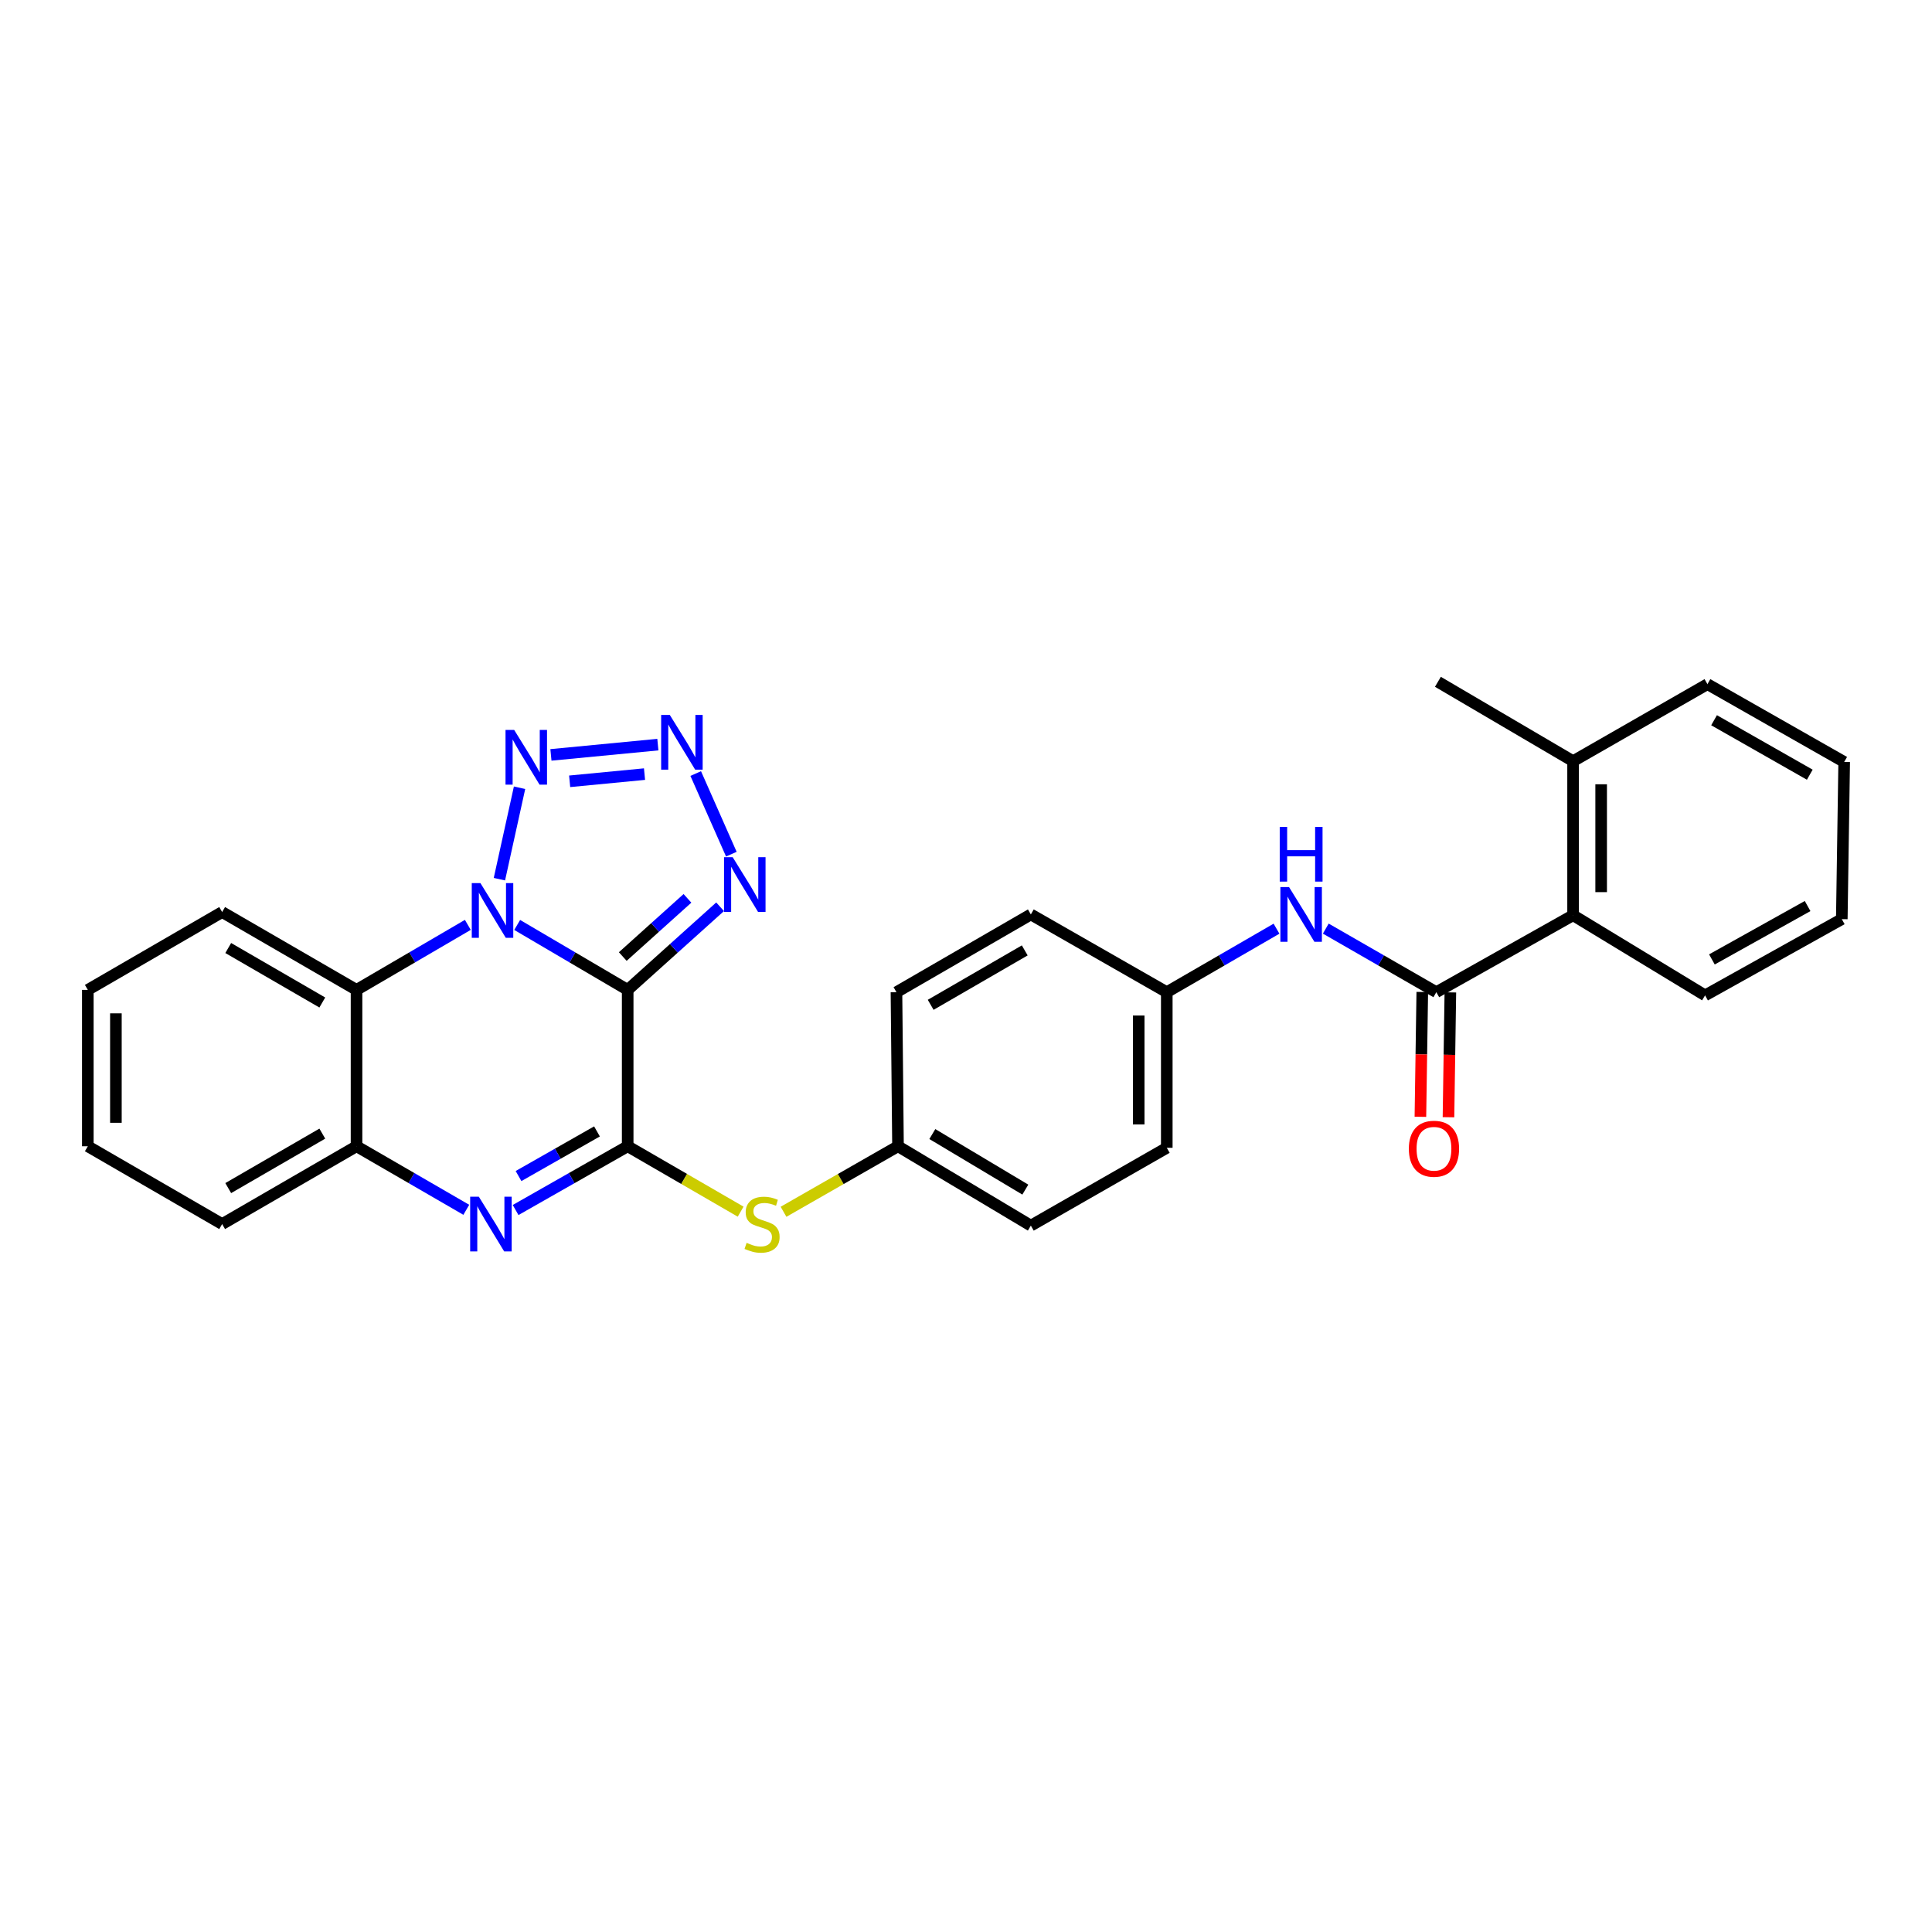 <?xml version='1.0' encoding='iso-8859-1'?>
<svg version='1.1' baseProfile='full'
              xmlns='http://www.w3.org/2000/svg'
                      xmlns:rdkit='http://www.rdkit.org/xml'
                      xmlns:xlink='http://www.w3.org/1999/xlink'
                  xml:space='preserve'
width='1000px' height='1000px' viewBox='0 0 1000 1000'>
<!-- END OF HEADER -->
<rect style='opacity:1.0;fill:#FFFFFF;stroke:none' width='1000' height='1000' x='0' y='0'> </rect>
<path class='bond-0' d='M 324.887,512.364 L 296.29,495.559' style='fill:none;fill-rule:evenodd;stroke:#000000;stroke-width:6px;stroke-linecap:butt;stroke-linejoin:miter;stroke-opacity:1' />
<path class='bond-0' d='M 296.29,495.559 L 267.692,478.754' style='fill:none;fill-rule:evenodd;stroke:#0000FF;stroke-width:6px;stroke-linecap:butt;stroke-linejoin:miter;stroke-opacity:1' />
<path class='bond-1' d='M 324.887,512.364 L 324.887,593.3' style='fill:none;fill-rule:evenodd;stroke:#000000;stroke-width:6px;stroke-linecap:butt;stroke-linejoin:miter;stroke-opacity:1' />
<path class='bond-5' d='M 324.887,512.364 L 348.804,490.852' style='fill:none;fill-rule:evenodd;stroke:#000000;stroke-width:6px;stroke-linecap:butt;stroke-linejoin:miter;stroke-opacity:1' />
<path class='bond-5' d='M 348.804,490.852 L 372.722,469.34' style='fill:none;fill-rule:evenodd;stroke:#0000FF;stroke-width:6px;stroke-linecap:butt;stroke-linejoin:miter;stroke-opacity:1' />
<path class='bond-5' d='M 322.343,495.105 L 339.085,480.046' style='fill:none;fill-rule:evenodd;stroke:#000000;stroke-width:6px;stroke-linecap:butt;stroke-linejoin:miter;stroke-opacity:1' />
<path class='bond-5' d='M 339.085,480.046 L 355.827,464.988' style='fill:none;fill-rule:evenodd;stroke:#0000FF;stroke-width:6px;stroke-linecap:butt;stroke-linejoin:miter;stroke-opacity:1' />
<path class='bond-3' d='M 258.491,455.061 L 268.92,407.737' style='fill:none;fill-rule:evenodd;stroke:#0000FF;stroke-width:6px;stroke-linecap:butt;stroke-linejoin:miter;stroke-opacity:1' />
<path class='bond-6' d='M 242.146,478.714 L 213.343,495.539' style='fill:none;fill-rule:evenodd;stroke:#0000FF;stroke-width:6px;stroke-linecap:butt;stroke-linejoin:miter;stroke-opacity:1' />
<path class='bond-6' d='M 213.343,495.539 L 184.541,512.364' style='fill:none;fill-rule:evenodd;stroke:#000000;stroke-width:6px;stroke-linecap:butt;stroke-linejoin:miter;stroke-opacity:1' />
<path class='bond-2' d='M 324.887,593.3 L 295.881,609.803' style='fill:none;fill-rule:evenodd;stroke:#000000;stroke-width:6px;stroke-linecap:butt;stroke-linejoin:miter;stroke-opacity:1' />
<path class='bond-2' d='M 295.881,609.803 L 266.876,626.305' style='fill:none;fill-rule:evenodd;stroke:#0000FF;stroke-width:6px;stroke-linecap:butt;stroke-linejoin:miter;stroke-opacity:1' />
<path class='bond-2' d='M 308.998,585.619 L 288.694,597.17' style='fill:none;fill-rule:evenodd;stroke:#000000;stroke-width:6px;stroke-linecap:butt;stroke-linejoin:miter;stroke-opacity:1' />
<path class='bond-2' d='M 288.694,597.17 L 268.391,608.722' style='fill:none;fill-rule:evenodd;stroke:#0000FF;stroke-width:6px;stroke-linecap:butt;stroke-linejoin:miter;stroke-opacity:1' />
<path class='bond-9' d='M 324.887,593.3 L 354.122,610.227' style='fill:none;fill-rule:evenodd;stroke:#000000;stroke-width:6px;stroke-linecap:butt;stroke-linejoin:miter;stroke-opacity:1' />
<path class='bond-9' d='M 354.122,610.227 L 383.356,627.153' style='fill:none;fill-rule:evenodd;stroke:#CCCC00;stroke-width:6px;stroke-linecap:butt;stroke-linejoin:miter;stroke-opacity:1' />
<path class='bond-8' d='M 241.351,626.192 L 212.946,609.746' style='fill:none;fill-rule:evenodd;stroke:#0000FF;stroke-width:6px;stroke-linecap:butt;stroke-linejoin:miter;stroke-opacity:1' />
<path class='bond-8' d='M 212.946,609.746 L 184.541,593.3' style='fill:none;fill-rule:evenodd;stroke:#000000;stroke-width:6px;stroke-linecap:butt;stroke-linejoin:miter;stroke-opacity:1' />
<path class='bond-29' d='M 285.159,390.735 L 340.51,385.414' style='fill:none;fill-rule:evenodd;stroke:#0000FF;stroke-width:6px;stroke-linecap:butt;stroke-linejoin:miter;stroke-opacity:1' />
<path class='bond-29' d='M 294.853,404.404 L 333.598,400.679' style='fill:none;fill-rule:evenodd;stroke:#0000FF;stroke-width:6px;stroke-linecap:butt;stroke-linejoin:miter;stroke-opacity:1' />
<path class='bond-4' d='M 360.102,400.391 L 378.546,442.117' style='fill:none;fill-rule:evenodd;stroke:#0000FF;stroke-width:6px;stroke-linecap:butt;stroke-linejoin:miter;stroke-opacity:1' />
<path class='bond-16' d='M 184.541,512.364 L 114.982,472.074' style='fill:none;fill-rule:evenodd;stroke:#000000;stroke-width:6px;stroke-linecap:butt;stroke-linejoin:miter;stroke-opacity:1' />
<path class='bond-16' d='M 166.822,518.897 L 118.131,490.694' style='fill:none;fill-rule:evenodd;stroke:#000000;stroke-width:6px;stroke-linecap:butt;stroke-linejoin:miter;stroke-opacity:1' />
<path class='bond-30' d='M 184.541,512.364 L 184.541,593.3' style='fill:none;fill-rule:evenodd;stroke:#000000;stroke-width:6px;stroke-linecap:butt;stroke-linejoin:miter;stroke-opacity:1' />
<path class='bond-7' d='M 743.437,513.551 L 714.831,497.099' style='fill:none;fill-rule:evenodd;stroke:#000000;stroke-width:6px;stroke-linecap:butt;stroke-linejoin:miter;stroke-opacity:1' />
<path class='bond-7' d='M 714.831,497.099 L 686.224,480.647' style='fill:none;fill-rule:evenodd;stroke:#0000FF;stroke-width:6px;stroke-linecap:butt;stroke-linejoin:miter;stroke-opacity:1' />
<path class='bond-11' d='M 743.437,513.551 L 814.224,473.729' style='fill:none;fill-rule:evenodd;stroke:#000000;stroke-width:6px;stroke-linecap:butt;stroke-linejoin:miter;stroke-opacity:1' />
<path class='bond-12' d='M 736.171,513.442 L 735.685,545.75' style='fill:none;fill-rule:evenodd;stroke:#000000;stroke-width:6px;stroke-linecap:butt;stroke-linejoin:miter;stroke-opacity:1' />
<path class='bond-12' d='M 735.685,545.75 L 735.198,578.057' style='fill:none;fill-rule:evenodd;stroke:#FF0000;stroke-width:6px;stroke-linecap:butt;stroke-linejoin:miter;stroke-opacity:1' />
<path class='bond-12' d='M 750.703,513.66 L 750.217,545.968' style='fill:none;fill-rule:evenodd;stroke:#000000;stroke-width:6px;stroke-linecap:butt;stroke-linejoin:miter;stroke-opacity:1' />
<path class='bond-12' d='M 750.217,545.968 L 749.73,578.276' style='fill:none;fill-rule:evenodd;stroke:#FF0000;stroke-width:6px;stroke-linecap:butt;stroke-linejoin:miter;stroke-opacity:1' />
<path class='bond-21' d='M 184.541,593.3 L 114.982,633.574' style='fill:none;fill-rule:evenodd;stroke:#000000;stroke-width:6px;stroke-linecap:butt;stroke-linejoin:miter;stroke-opacity:1' />
<path class='bond-21' d='M 166.825,586.764 L 118.133,614.956' style='fill:none;fill-rule:evenodd;stroke:#000000;stroke-width:6px;stroke-linecap:butt;stroke-linejoin:miter;stroke-opacity:1' />
<path class='bond-14' d='M 405.553,627.216 L 435.179,610.258' style='fill:none;fill-rule:evenodd;stroke:#CCCC00;stroke-width:6px;stroke-linecap:butt;stroke-linejoin:miter;stroke-opacity:1' />
<path class='bond-14' d='M 435.179,610.258 L 464.805,593.3' style='fill:none;fill-rule:evenodd;stroke:#000000;stroke-width:6px;stroke-linecap:butt;stroke-linejoin:miter;stroke-opacity:1' />
<path class='bond-10' d='M 660.718,480.686 L 632.32,497.119' style='fill:none;fill-rule:evenodd;stroke:#0000FF;stroke-width:6px;stroke-linecap:butt;stroke-linejoin:miter;stroke-opacity:1' />
<path class='bond-10' d='M 632.32,497.119 L 603.923,513.551' style='fill:none;fill-rule:evenodd;stroke:#000000;stroke-width:6px;stroke-linecap:butt;stroke-linejoin:miter;stroke-opacity:1' />
<path class='bond-13' d='M 814.224,473.729 L 814.224,393.98' style='fill:none;fill-rule:evenodd;stroke:#000000;stroke-width:6px;stroke-linecap:butt;stroke-linejoin:miter;stroke-opacity:1' />
<path class='bond-13' d='M 828.757,461.767 L 828.757,405.942' style='fill:none;fill-rule:evenodd;stroke:#000000;stroke-width:6px;stroke-linecap:butt;stroke-linejoin:miter;stroke-opacity:1' />
<path class='bond-22' d='M 814.224,473.729 L 882.548,515.206' style='fill:none;fill-rule:evenodd;stroke:#000000;stroke-width:6px;stroke-linecap:butt;stroke-linejoin:miter;stroke-opacity:1' />
<path class='bond-23' d='M 814.224,393.98 L 744.261,352.899' style='fill:none;fill-rule:evenodd;stroke:#000000;stroke-width:6px;stroke-linecap:butt;stroke-linejoin:miter;stroke-opacity:1' />
<path class='bond-24' d='M 814.224,393.98 L 883.767,354.118' style='fill:none;fill-rule:evenodd;stroke:#000000;stroke-width:6px;stroke-linecap:butt;stroke-linejoin:miter;stroke-opacity:1' />
<path class='bond-19' d='M 464.805,593.3 L 464.005,513.551' style='fill:none;fill-rule:evenodd;stroke:#000000;stroke-width:6px;stroke-linecap:butt;stroke-linejoin:miter;stroke-opacity:1' />
<path class='bond-20' d='M 464.805,593.3 L 533.564,634.382' style='fill:none;fill-rule:evenodd;stroke:#000000;stroke-width:6px;stroke-linecap:butt;stroke-linejoin:miter;stroke-opacity:1' />
<path class='bond-20' d='M 482.573,586.986 L 530.705,615.743' style='fill:none;fill-rule:evenodd;stroke:#000000;stroke-width:6px;stroke-linecap:butt;stroke-linejoin:miter;stroke-opacity:1' />
<path class='bond-15' d='M 603.923,513.551 L 603.923,594.099' style='fill:none;fill-rule:evenodd;stroke:#000000;stroke-width:6px;stroke-linecap:butt;stroke-linejoin:miter;stroke-opacity:1' />
<path class='bond-15' d='M 589.39,525.633 L 589.39,582.017' style='fill:none;fill-rule:evenodd;stroke:#000000;stroke-width:6px;stroke-linecap:butt;stroke-linejoin:miter;stroke-opacity:1' />
<path class='bond-31' d='M 603.923,513.551 L 533.564,473.309' style='fill:none;fill-rule:evenodd;stroke:#000000;stroke-width:6px;stroke-linecap:butt;stroke-linejoin:miter;stroke-opacity:1' />
<path class='bond-25' d='M 114.982,472.074 L 45.455,512.364' style='fill:none;fill-rule:evenodd;stroke:#000000;stroke-width:6px;stroke-linecap:butt;stroke-linejoin:miter;stroke-opacity:1' />
<path class='bond-17' d='M 533.564,473.309 L 464.005,513.551' style='fill:none;fill-rule:evenodd;stroke:#000000;stroke-width:6px;stroke-linecap:butt;stroke-linejoin:miter;stroke-opacity:1' />
<path class='bond-17' d='M 530.408,491.926 L 481.717,520.095' style='fill:none;fill-rule:evenodd;stroke:#000000;stroke-width:6px;stroke-linecap:butt;stroke-linejoin:miter;stroke-opacity:1' />
<path class='bond-18' d='M 603.923,594.099 L 533.564,634.382' style='fill:none;fill-rule:evenodd;stroke:#000000;stroke-width:6px;stroke-linecap:butt;stroke-linejoin:miter;stroke-opacity:1' />
<path class='bond-26' d='M 114.982,633.574 L 45.455,593.3' style='fill:none;fill-rule:evenodd;stroke:#000000;stroke-width:6px;stroke-linecap:butt;stroke-linejoin:miter;stroke-opacity:1' />
<path class='bond-27' d='M 882.548,515.206 L 953.31,475.74' style='fill:none;fill-rule:evenodd;stroke:#000000;stroke-width:6px;stroke-linecap:butt;stroke-linejoin:miter;stroke-opacity:1' />
<path class='bond-27' d='M 886.083,496.593 L 935.616,468.967' style='fill:none;fill-rule:evenodd;stroke:#000000;stroke-width:6px;stroke-linecap:butt;stroke-linejoin:miter;stroke-opacity:1' />
<path class='bond-33' d='M 883.767,354.118 L 954.545,394.392' style='fill:none;fill-rule:evenodd;stroke:#000000;stroke-width:6px;stroke-linecap:butt;stroke-linejoin:miter;stroke-opacity:1' />
<path class='bond-33' d='M 887.196,372.791 L 936.741,400.983' style='fill:none;fill-rule:evenodd;stroke:#000000;stroke-width:6px;stroke-linecap:butt;stroke-linejoin:miter;stroke-opacity:1' />
<path class='bond-32' d='M 45.455,512.364 L 45.455,593.3' style='fill:none;fill-rule:evenodd;stroke:#000000;stroke-width:6px;stroke-linecap:butt;stroke-linejoin:miter;stroke-opacity:1' />
<path class='bond-32' d='M 59.988,524.505 L 59.988,581.16' style='fill:none;fill-rule:evenodd;stroke:#000000;stroke-width:6px;stroke-linecap:butt;stroke-linejoin:miter;stroke-opacity:1' />
<path class='bond-28' d='M 953.31,475.74 L 954.545,394.392' style='fill:none;fill-rule:evenodd;stroke:#000000;stroke-width:6px;stroke-linecap:butt;stroke-linejoin:miter;stroke-opacity:1' />
<path  class='atom-1' d='M 248.664 457.09
L 257.944 472.09
Q 258.864 473.57, 260.344 476.25
Q 261.824 478.93, 261.904 479.09
L 261.904 457.09
L 265.664 457.09
L 265.664 485.41
L 261.784 485.41
L 251.824 469.01
Q 250.664 467.09, 249.424 464.89
Q 248.224 462.69, 247.864 462.01
L 247.864 485.41
L 244.184 485.41
L 244.184 457.09
L 248.664 457.09
' fill='#0000FF'/>
<path  class='atom-3' d='M 247.84 619.414
L 257.12 634.414
Q 258.04 635.894, 259.52 638.574
Q 261 641.254, 261.08 641.414
L 261.08 619.414
L 264.84 619.414
L 264.84 647.734
L 260.96 647.734
L 251 631.334
Q 249.84 629.414, 248.6 627.214
Q 247.4 625.014, 247.04 624.334
L 247.04 647.734
L 243.36 647.734
L 243.36 619.414
L 247.84 619.414
' fill='#0000FF'/>
<path  class='atom-4' d='M 266.136 377.802
L 275.416 392.802
Q 276.336 394.282, 277.816 396.962
Q 279.296 399.642, 279.376 399.802
L 279.376 377.802
L 283.136 377.802
L 283.136 406.122
L 279.256 406.122
L 269.296 389.722
Q 268.136 387.802, 266.896 385.602
Q 265.696 383.402, 265.336 382.722
L 265.336 406.122
L 261.656 406.122
L 261.656 377.802
L 266.136 377.802
' fill='#0000FF'/>
<path  class='atom-5' d='M 346.693 370.058
L 355.973 385.058
Q 356.893 386.538, 358.373 389.218
Q 359.853 391.898, 359.933 392.058
L 359.933 370.058
L 363.693 370.058
L 363.693 398.378
L 359.813 398.378
L 349.853 381.978
Q 348.693 380.058, 347.453 377.858
Q 346.253 375.658, 345.893 374.978
L 345.893 398.378
L 342.213 398.378
L 342.213 370.058
L 346.693 370.058
' fill='#0000FF'/>
<path  class='atom-6' d='M 379.24 443.687
L 388.52 458.687
Q 389.44 460.167, 390.92 462.847
Q 392.4 465.527, 392.48 465.687
L 392.48 443.687
L 396.24 443.687
L 396.24 472.007
L 392.36 472.007
L 382.4 455.607
Q 381.24 453.687, 380 451.487
Q 378.8 449.287, 378.44 448.607
L 378.44 472.007
L 374.76 472.007
L 374.76 443.687
L 379.24 443.687
' fill='#0000FF'/>
<path  class='atom-10' d='M 386.446 643.294
Q 386.766 643.414, 388.086 643.974
Q 389.406 644.534, 390.846 644.894
Q 392.326 645.214, 393.766 645.214
Q 396.446 645.214, 398.006 643.934
Q 399.566 642.614, 399.566 640.334
Q 399.566 638.774, 398.766 637.814
Q 398.006 636.854, 396.806 636.334
Q 395.606 635.814, 393.606 635.214
Q 391.086 634.454, 389.566 633.734
Q 388.086 633.014, 387.006 631.494
Q 385.966 629.974, 385.966 627.414
Q 385.966 623.854, 388.366 621.654
Q 390.806 619.454, 395.606 619.454
Q 398.886 619.454, 402.606 621.014
L 401.686 624.094
Q 398.286 622.694, 395.726 622.694
Q 392.966 622.694, 391.446 623.854
Q 389.926 624.974, 389.966 626.934
Q 389.966 628.454, 390.726 629.374
Q 391.526 630.294, 392.646 630.814
Q 393.806 631.334, 395.726 631.934
Q 398.286 632.734, 399.806 633.534
Q 401.326 634.334, 402.406 635.974
Q 403.526 637.574, 403.526 640.334
Q 403.526 644.254, 400.886 646.374
Q 398.286 648.454, 393.926 648.454
Q 391.406 648.454, 389.486 647.894
Q 387.606 647.374, 385.366 646.454
L 386.446 643.294
' fill='#CCCC00'/>
<path  class='atom-11' d='M 667.206 459.149
L 676.486 474.149
Q 677.406 475.629, 678.886 478.309
Q 680.366 480.989, 680.446 481.149
L 680.446 459.149
L 684.206 459.149
L 684.206 487.469
L 680.326 487.469
L 670.366 471.069
Q 669.206 469.149, 667.966 466.949
Q 666.766 464.749, 666.406 464.069
L 666.406 487.469
L 662.726 487.469
L 662.726 459.149
L 667.206 459.149
' fill='#0000FF'/>
<path  class='atom-11' d='M 662.386 427.997
L 666.226 427.997
L 666.226 440.037
L 680.706 440.037
L 680.706 427.997
L 684.546 427.997
L 684.546 456.317
L 680.706 456.317
L 680.706 443.237
L 666.226 443.237
L 666.226 456.317
L 662.386 456.317
L 662.386 427.997
' fill='#0000FF'/>
<path  class='atom-13' d='M 729.218 594.591
Q 729.218 587.791, 732.578 583.991
Q 735.938 580.191, 742.218 580.191
Q 748.498 580.191, 751.858 583.991
Q 755.218 587.791, 755.218 594.591
Q 755.218 601.471, 751.818 605.391
Q 748.418 609.271, 742.218 609.271
Q 735.978 609.271, 732.578 605.391
Q 729.218 601.511, 729.218 594.591
M 742.218 606.071
Q 746.538 606.071, 748.858 603.191
Q 751.218 600.271, 751.218 594.591
Q 751.218 589.031, 748.858 586.231
Q 746.538 583.391, 742.218 583.391
Q 737.898 583.391, 735.538 586.191
Q 733.218 588.991, 733.218 594.591
Q 733.218 600.311, 735.538 603.191
Q 737.898 606.071, 742.218 606.071
' fill='#FF0000'/>
</svg>
